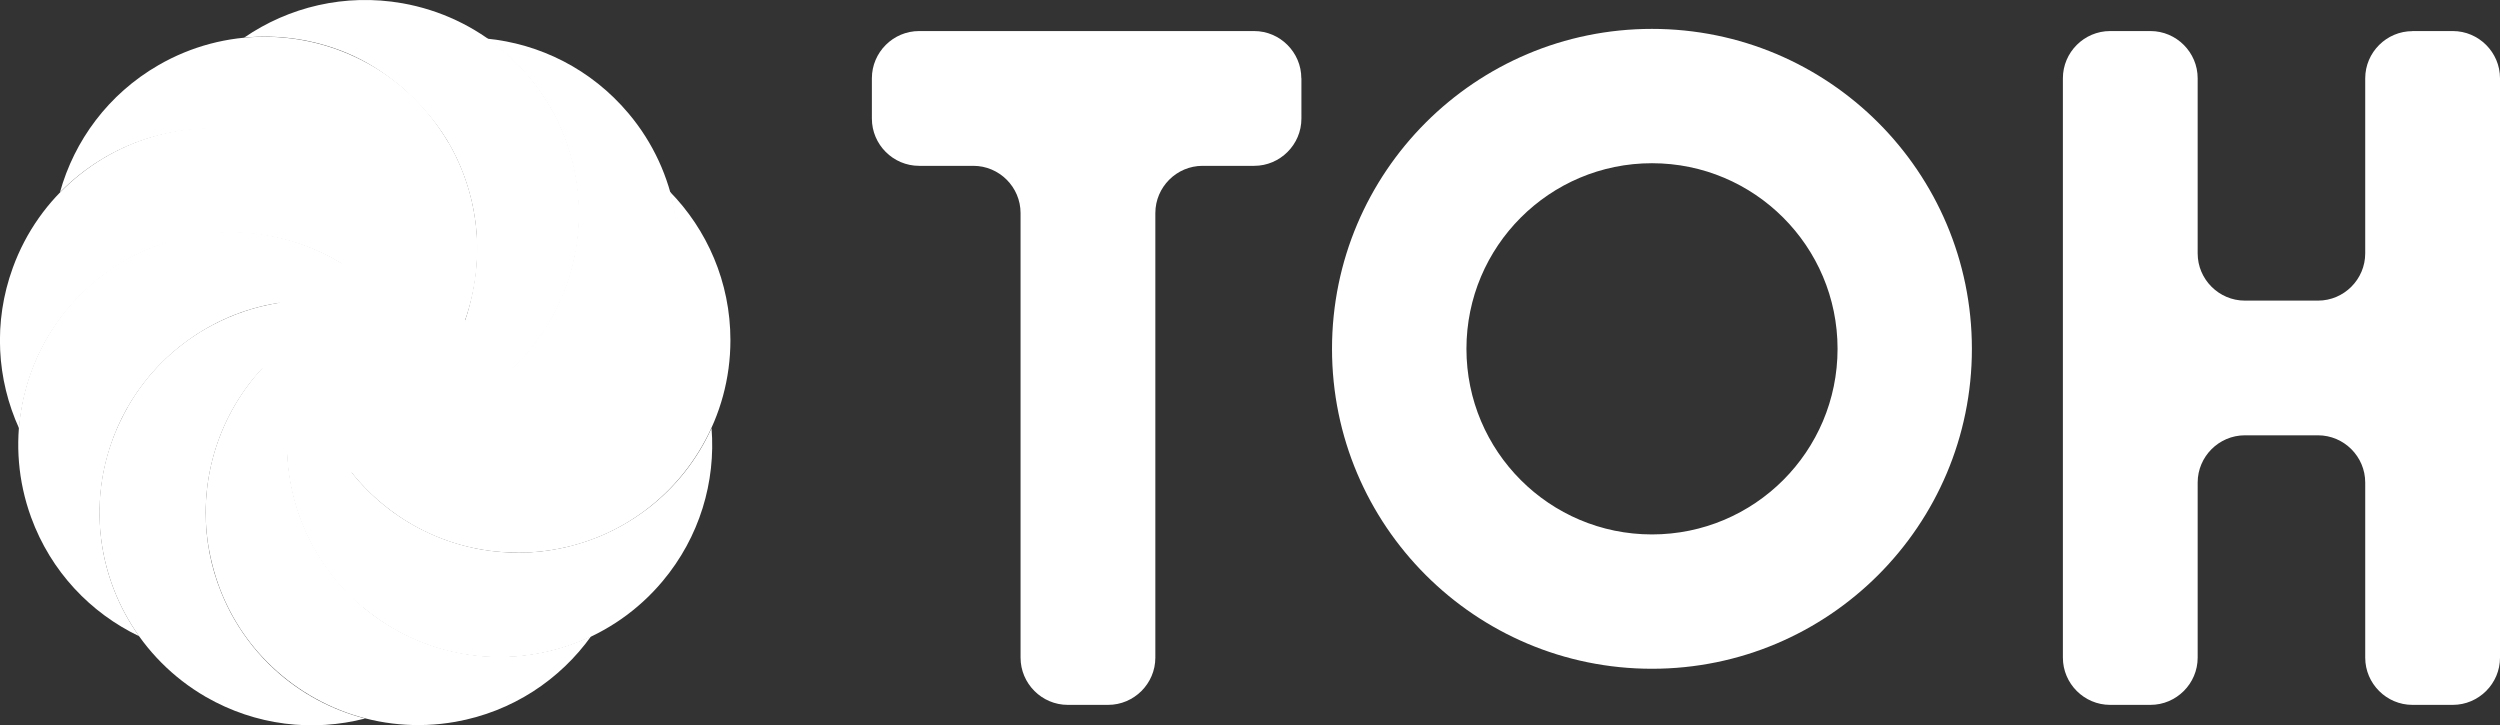 <?xml version="1.0" encoding="UTF-8"?><svg id="_レイヤー_2" xmlns="http://www.w3.org/2000/svg" viewBox="0 0 276.93 80.35"><rect x="0" y="0" width="276.93" height="80.35" fill="#333333" stroke="none"/><defs><style>.cls-1{fill:#fff;}</style></defs><g id="_レイヤー_1-2"><g><g><path class="cls-1" d="M144.15,8.67c0-2.87-2.35-5.23-5.23-5.23h-37.11c-2.87,0-5.23,2.35-5.23,5.23v4.47c0,2.87,2.35,5.23,5.23,5.23h6.01c2.87,0,5.23,2.35,5.23,5.23v49.25c0,2.87,2.35,5.23,5.23,5.23h4.47c2.87,0,5.23-2.35,5.23-5.23V23.6c0-2.87,2.35-5.23,5.23-5.23h5.72c2.87,0,5.23-2.35,5.23-5.23v-4.47Z"/><path class="cls-1" d="M267.23,3.45c-2.87,0-5.23,2.35-5.23,5.23V28.07c0,2.87-2.35,5.23-5.23,5.23h-8.1c-2.87,0-5.23-2.35-5.23-5.23V8.67c0-2.87-2.35-5.23-5.23-5.23h-4.47c-2.87,0-5.23,2.35-5.23,5.23V72.85c0,2.87,2.35,5.23,5.23,5.23h4.47c2.87,0,5.23-2.35,5.23-5.23v-19.4c0-2.87,2.35-5.23,5.23-5.23h8.1c2.87,0,5.23,2.35,5.23,5.23v19.4c0,2.87,2.35,5.23,5.23,5.23h4.47c2.87,0,5.23-2.35,5.23-5.23V8.67c0-2.87-2.35-5.23-5.23-5.23h-4.47Z"/><path class="cls-1" d="M182.99,3.2c-19.57,0-35.44,15.87-35.44,35.44s15.87,35.44,35.44,35.44,35.44-15.87,35.44-35.44S202.57,3.2,182.99,3.2Zm0,56c-11.35,0-20.55-9.21-20.55-20.56s9.2-20.56,20.55-20.56,20.56,9.2,20.56,20.56-9.2,20.56-20.56,20.56Z"/></g><g><path class="cls-1" d="M51.77,47.05c.56-2,.86-4.11,.86-6.3,0-1.42-.13-2.8-.37-4.15-.68-1.18-1.47-2.33-2.38-3.41-.91-1.08-1.9-2.07-2.95-2.94-1.29-.47-2.63-.84-4.02-1.09-1.4-.25-2.78-.36-4.15-.35-1.29,.47-2.55,1.05-3.78,1.75-1.89,1.09-3.57,2.41-5.03,3.89-.56,2.01-.86,4.12-.86,6.3,0,1.42,.13,2.8,.37,4.15,.68,1.19,1.47,2.33,2.38,3.42,.91,1.09,1.9,2.06,2.95,2.94,1.29,.47,2.63,.84,4.02,1.08,1.39,.25,2.78,.36,4.15,.36,1.29-.47,2.55-1.05,3.78-1.76,1.89-1.09,3.57-2.41,5.03-3.9Z"/><g><path class="cls-1" d="M49.71,15.84c-.3-.52-.62-1.01-.95-1.5-2.15-3.15-4.94-5.64-8.11-7.37-3.49-1.91-7.41-2.91-11.39-2.9-3.98,0-8.02,1.02-11.71,3.15-5.56,3.21-9.32,8.36-10.91,14.09,2.67-2.72,6-4.8,9.72-5.97,2.23-.7,4.61-1.08,7.08-1.08,1.12,0,2.21,.08,3.29,.23,3.06,.43,5.92,1.44,8.49,2.92,3.06,1.77,5.68,4.2,7.67,7.1,1.01,1.47,1.85,3.07,2.5,4.75,.55,1.4,.96,2.87,1.23,4.39,.24,1.35,.37,2.73,.37,4.15,0,2.18-.31,4.3-.86,6.3,1.16-1.18,2.18-2.47,3.05-3.84,1.07-1.68,1.92-3.49,2.54-5.37,.76-2.34,1.15-4.8,1.15-7.28,0-4-1.01-8.06-3.15-11.78Z"/><path class="cls-1" d="M31.61,15.59c-.56-.21-1.13-.38-1.7-.54-3.67-1.03-7.41-1.14-10.95-.43-3.9,.78-7.54,2.54-10.59,5.1-3.05,2.56-5.49,5.93-6.95,9.94-2.2,6.04-1.77,12.39,.7,17.81,.3-3.8,1.51-7.53,3.61-10.82,1.26-1.98,2.84-3.79,4.72-5.38,.86-.72,1.75-1.36,2.67-1.93,2.62-1.64,5.46-2.7,8.38-3.21,3.48-.61,7.05-.43,10.44,.51,1.72,.48,3.38,1.16,4.97,2.03,1.32,.72,2.58,1.58,3.76,2.57,1.05,.88,2.04,1.86,2.95,2.94,1.4,1.67,2.53,3.48,3.39,5.38,.13-1.65,.08-3.29-.13-4.9-.26-1.98-.77-3.91-1.51-5.74-.92-2.29-2.21-4.42-3.8-6.33-2.57-3.07-5.95-5.53-9.98-6.99Z"/><path class="cls-1" d="M17.52,27.1c-.56,.21-1.11,.44-1.65,.68-3.48,1.56-6.41,3.89-8.67,6.71-2.48,3.1-4.15,6.79-4.83,10.71-.68,3.93-.39,8.07,1.07,12.09,2.2,6.04,6.61,10.62,11.98,13.19-2.22-3.1-3.68-6.74-4.19-10.61-.3-2.32-.27-4.73,.16-7.15,.19-1.1,.47-2.16,.8-3.2,.95-2.94,2.45-5.58,4.35-7.85,2.27-2.7,5.13-4.86,8.33-6.32,1.62-.74,3.34-1.29,5.11-1.64,1.48-.29,2.99-.45,4.53-.45,1.37,0,2.75,.11,4.15,.35,2.15,.38,4.18,1.05,6.06,1.94-.96-1.34-2.05-2.58-3.25-3.67-1.47-1.35-3.1-2.5-4.85-3.43-2.18-1.16-4.53-1.97-6.97-2.4-3.94-.7-8.11-.41-12.15,1.06Z"/><path class="cls-1" d="M14.18,45.02c-.3,.52-.57,1.05-.83,1.58-1.66,3.43-2.41,7.1-2.33,10.71,.09,3.97,1.19,7.87,3.19,11.31,2,3.44,4.89,6.43,8.58,8.57,5.57,3.21,11.89,3.89,17.66,2.4-3.69-.95-7.15-2.79-10.03-5.43-1.73-1.58-3.24-3.45-4.48-5.59-.56-.96-1.03-1.96-1.44-2.96-1.16-2.86-1.71-5.85-1.71-8.81,0-3.53,.8-7.02,2.32-10.19,.77-1.61,1.73-3.13,2.86-4.54,.94-1.17,2-2.26,3.18-3.26,1.05-.88,2.18-1.69,3.41-2.4,1.89-1.09,3.87-1.88,5.89-2.41-1.6-.41-3.23-.65-4.85-.72-1.99-.09-3.99,.08-5.92,.49-2.41,.51-4.74,1.41-6.89,2.64-3.47,2-6.48,4.9-8.62,8.62Z"/><path class="cls-1" d="M23.15,60.86c.1,.59,.24,1.16,.38,1.74,.94,3.69,2.72,6.99,5.1,9.7,2.62,2.98,5.97,5.26,9.71,6.62,3.75,1.35,7.88,1.78,12.09,1.04,6.33-1.12,11.61-4.67,15.07-9.51-3.44,1.64-7.27,2.45-11.18,2.28-2.34-.1-4.7-.56-7.02-1.4-1.05-.38-2.05-.84-3.01-1.35-2.72-1.44-5.07-3.38-6.97-5.65-2.27-2.71-3.9-5.89-4.77-9.3-.44-1.73-.69-3.51-.73-5.32-.03-1.51,.08-3.02,.34-4.54,.23-1.35,.58-2.7,1.07-4.03,.75-2.05,1.76-3.93,2.96-5.63-1.49,.71-2.89,1.57-4.18,2.56-1.58,1.22-3,2.62-4.22,4.18-1.52,1.94-2.73,4.12-3.58,6.45-1.37,3.76-1.81,7.92-1.07,12.14Z"/><path class="cls-1" d="M40.21,67.29c.46,.39,.93,.75,1.41,1.09,3.1,2.23,6.58,3.61,10.15,4.15,3.93,.6,7.96,.19,11.69-1.17,3.74-1.37,7.19-3.7,9.93-6.97,4.13-4.92,5.9-11.04,5.43-16.97-1.58,3.47-3.99,6.56-7.1,8.93-1.86,1.42-3.96,2.6-6.28,3.44-1.05,.38-2.11,.68-3.17,.91-3.02,.65-6.06,.67-8.98,.16-3.48-.62-6.78-2.01-9.64-4.06-1.45-1.04-2.78-2.25-3.98-3.61-.99-1.13-1.88-2.37-2.66-3.7-.69-1.18-1.28-2.44-1.77-3.77-.75-2.05-1.19-4.14-1.35-6.22-.69,1.51-1.2,3.07-1.56,4.65-.43,1.95-.61,3.94-.55,5.92,.09,2.46,.56,4.91,1.41,7.24,1.37,3.76,3.7,7.23,6.99,9.99Z"/><path class="cls-1" d="M57.36,61.23c.6,0,1.19-.03,1.78-.07,3.8-.29,7.35-1.46,10.44-3.34,3.39-2.06,6.22-4.96,8.2-8.42,1.99-3.45,3.13-7.45,3.13-11.72,0-6.42-2.58-12.25-6.75-16.49,1.02,3.67,1.15,7.59,.31,11.4-.51,2.28-1.37,4.53-2.6,6.67-.56,.97-1.18,1.88-1.85,2.73-1.9,2.43-4.21,4.41-6.78,5.89-3.06,1.76-6.48,2.82-9.99,3.09-1.78,.14-3.58,.07-5.36-.21-1.49-.23-2.96-.6-4.41-1.13-1.29-.47-2.55-1.04-3.78-1.75-1.89-1.09-3.57-2.41-5.03-3.9,.44,1.6,1.05,3.12,1.8,4.56,.92,1.77,2.06,3.41,3.38,4.88,1.65,1.83,3.58,3.4,5.73,4.65,3.46,2,7.48,3.15,11.78,3.15Z"/><path class="cls-1" d="M66.72,45.75c.46-.39,.89-.79,1.32-1.2,2.73-2.66,4.69-5.85,5.85-9.27,1.27-3.76,1.57-7.8,.88-11.72-.7-3.92-2.39-7.72-5.14-10.99-4.13-4.92-9.84-7.73-15.77-8.3,3.14,2.16,5.76,5.07,7.57,8.54,1.08,2.08,1.87,4.35,2.3,6.78,.19,1.1,.3,2.2,.34,3.28,.11,3.08-.39,6.08-1.41,8.87-1.21,3.32-3.15,6.32-5.67,8.79-1.27,1.25-2.7,2.35-4.24,3.29-1.29,.78-2.66,1.44-4.11,1.97-1.29,.47-2.63,.84-4.02,1.09-2.15,.38-4.28,.45-6.36,.25,1.37,.94,2.81,1.72,4.31,2.34,1.85,.76,3.77,1.29,5.73,1.56,2.44,.34,4.93,.3,7.38-.12,3.94-.69,7.76-2.39,11.05-5.15Z"/><path class="cls-1" d="M63.8,27.82c.1-.59,.18-1.19,.24-1.78,.38-3.82-.17-7.54-1.49-10.93-1.45-3.72-3.83-7.03-6.91-9.6-3.07-2.57-6.84-4.4-11.07-5.15-6.37-1.12-12.59,.42-17.53,3.81,3.82-.37,7.72,.18,11.35,1.69,2.18,.91,4.16,2.18,6.06,3.77,.86,.72,1.7,1.58,2.43,2.39,2.08,2.3,3.54,4.74,4.55,7.53,1.21,3.34,1.64,6.72,1.3,10.25-.18,1.79-.59,3.87-1.18,5.59-.49,1.43-1.11,2.54-1.88,3.88-.69,1.19-1.79,2.5-2.71,3.59-1.41,1.68-2.51,3.05-4.24,4.24,1.66-.16,3.28-.32,4.85-.81,1.92-.6,3.74-1.44,5.43-2.5,2.1-1.31,4-2.96,5.6-4.87,2.59-3.08,4.44-6.86,5.19-11.11Z"/></g></g></g></g></svg>
